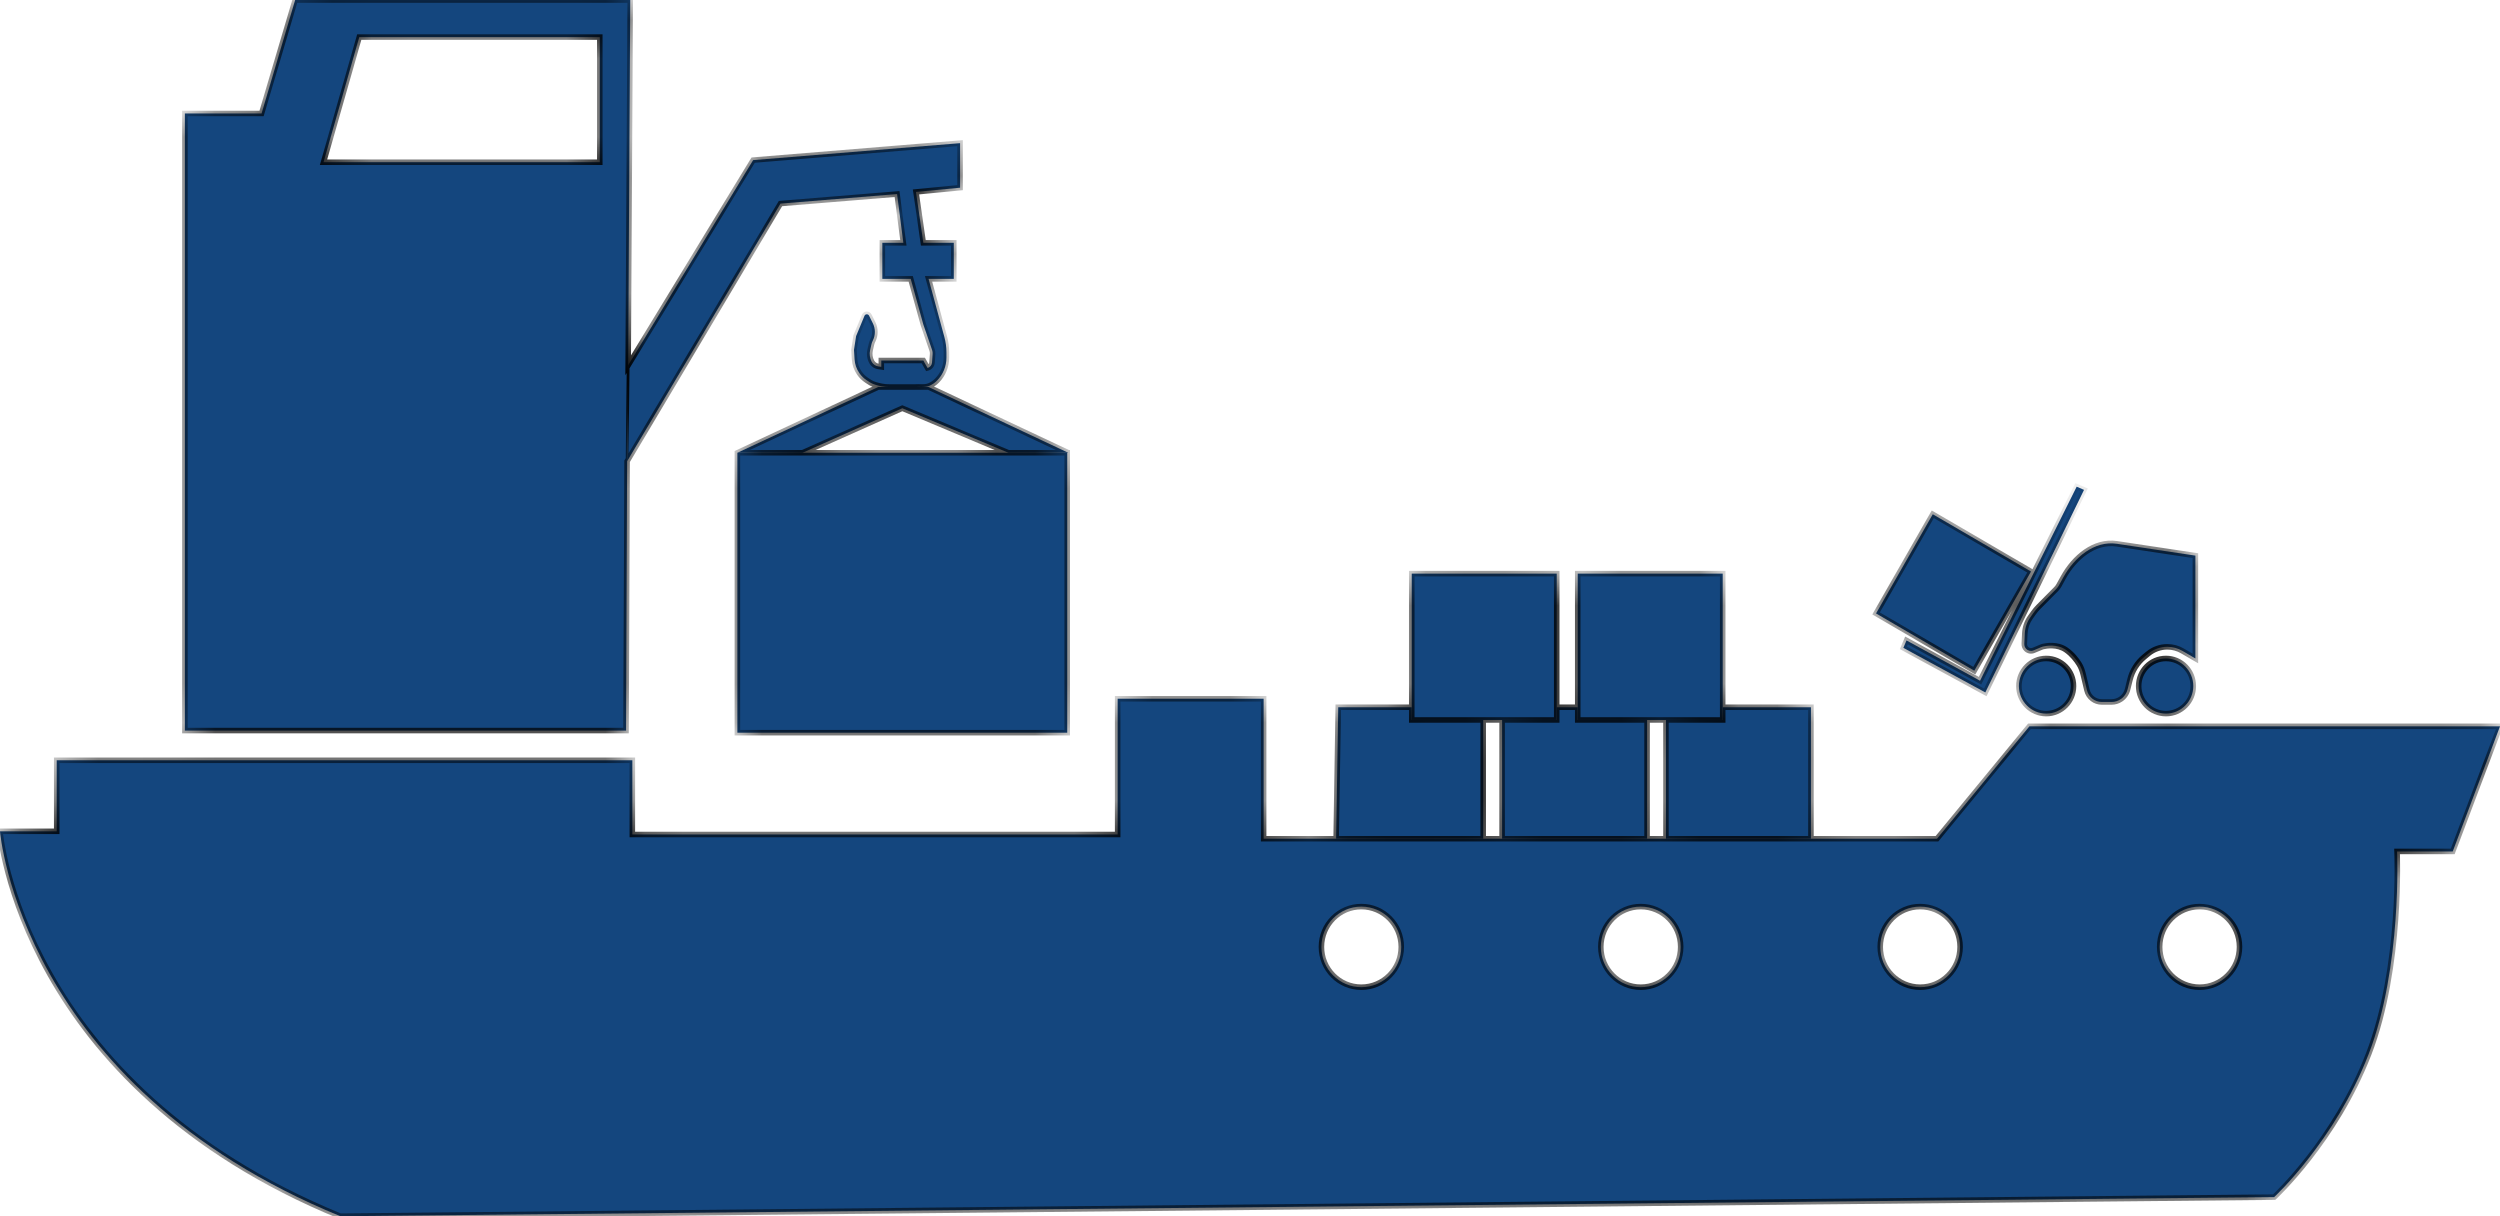 <?xml version="1.0" encoding="UTF-8"?> <svg xmlns="http://www.w3.org/2000/svg" viewBox="0 0 64 31.135" fill="none"> <mask id="path-1-inside-1_250_21" fill="white"> <path fill-rule="evenodd" clip-rule="evenodd" d="M6.696 2.905H4.733V18.703H16.027L16.054 11.808L16.081 9.351L16.134 0H7.556L6.696 2.905ZM9.197 0.95L8.282 4.153H15.355V0.95H9.197Z"></path> <path d="M16.081 9.351L16.054 11.808L19.98 5.212L22.965 4.968L23.126 6.216H22.588V7.139H23.314L23.637 8.306L23.863 8.964C23.873 8.996 23.878 9.029 23.875 9.062L23.86 9.28C23.855 9.347 23.809 9.403 23.745 9.419L23.637 9.229H22.561V9.392L22.487 9.381C22.415 9.371 22.352 9.327 22.317 9.264C22.267 9.172 22.252 9.064 22.275 8.961L22.308 8.819C22.315 8.785 22.327 8.752 22.343 8.721L22.345 8.716C22.414 8.578 22.414 8.415 22.345 8.277L22.249 8.083C22.224 8.032 22.151 8.034 22.13 8.087L21.916 8.605L21.862 8.958L21.877 9.198C21.885 9.325 21.927 9.447 22 9.552C22.051 9.626 22.116 9.689 22.191 9.737L22.274 9.791C22.345 9.837 22.472 9.87 22.563 9.889C22.633 9.903 22.705 9.908 22.776 9.908H23.126H23.422C23.474 9.904 23.553 9.906 23.599 9.907C23.624 9.907 23.65 9.907 23.675 9.904C23.714 9.901 23.753 9.894 23.789 9.878C23.863 9.847 23.93 9.802 23.986 9.745C24.142 9.589 24.229 9.376 24.229 9.155V9.023C24.229 8.89 24.211 8.757 24.176 8.628L23.771 7.139H24.417V6.216H23.637L23.449 4.913L24.578 4.805V3.665L19.281 4.099L16.081 9.351Z"></path> <path d="M18.877 11.591H27.321V18.757H18.877V11.591Z"></path> <path d="M22.481 9.908L18.877 11.591H20.545L23.099 10.451L25.815 11.591H27.348L23.771 9.908H22.481Z"></path> <path d="M34.259 18.106H36.141V18.431H37.97V21.472H34.205L34.259 18.106Z"></path> <path d="M38.454 18.431H39.852V18.106H40.39V18.431H42.165V21.472H38.454V18.431Z"></path> <path d="M42.649 18.431H44.101V18.106H46.36V21.472H42.649V18.431Z"></path> <path d="M40.39 14.685H44.101V18.431H40.39V14.685Z"></path> <path d="M36.141 14.685H39.852V18.431H36.141V14.685Z"></path> <path d="M49.479 13.165L51.994 14.631L50.542 17.17L48.027 15.704L49.479 13.165Z"></path> <path d="M50.824 17.726L48.726 16.585L48.807 16.395L50.689 17.427L53.163 12.459L53.351 12.541L50.824 17.726Z"></path> <path d="M53.082 17.563C53.082 17.953 52.769 18.268 52.383 18.268C51.997 18.268 51.684 17.953 51.684 17.563C51.684 17.173 51.997 16.857 52.383 16.857C52.769 16.857 53.082 17.173 53.082 17.563Z"></path> <path d="M56.148 17.563C56.148 17.953 55.835 18.268 55.449 18.268C55.062 18.268 54.749 17.953 54.749 17.563C54.749 17.173 55.062 16.857 55.449 16.857C55.835 16.857 56.148 17.173 56.148 17.563Z"></path> <path d="M56.202 14.224L54.191 13.921C53.617 13.835 53.102 14.27 52.82 14.782L52.707 14.987C52.688 15.021 52.665 15.052 52.638 15.08L52.186 15.536C52.138 15.584 52.094 15.636 52.055 15.692L51.977 15.803C51.891 15.924 51.842 16.067 51.835 16.216L51.822 16.482C51.82 16.531 51.838 16.578 51.872 16.612C51.921 16.662 51.995 16.677 52.059 16.65L52.254 16.567C52.269 16.561 52.283 16.556 52.298 16.552C52.38 16.532 52.666 16.479 52.894 16.64C53.05 16.75 53.161 16.897 53.227 17.001C53.278 17.083 53.309 17.176 53.331 17.271L53.426 17.67C53.447 17.759 53.498 17.837 53.571 17.892C53.638 17.942 53.719 17.97 53.803 17.97H54.057C54.141 17.97 54.222 17.945 54.291 17.898C54.379 17.84 54.441 17.75 54.467 17.647L54.528 17.398C54.585 17.17 54.712 16.967 54.892 16.818L54.993 16.735C55.131 16.621 55.304 16.558 55.483 16.558C55.619 16.558 55.753 16.595 55.87 16.663L56.202 16.857V14.224Z"></path> <path fill-rule="evenodd" clip-rule="evenodd" d="M1.452 19.463H16.188V21.363H28.612V17.888H32.349V21.472H49.587L51.953 18.594H64L62.79 21.797H61.365C61.365 21.797 61.499 24.756 60.639 26.982C59.778 29.208 58.218 30.646 58.218 30.646L8.713 31.135C0.511 27.769 0 21.282 0 21.282H1.452V19.463ZM35.872 24.24C35.872 24.81 35.415 25.272 34.85 25.272C34.286 25.272 33.828 24.81 33.828 24.24C33.828 23.671 34.286 23.209 34.85 23.209C35.415 23.209 35.872 23.671 35.872 24.24ZM49.156 25.272C49.721 25.272 50.178 24.81 50.178 24.24C50.178 23.671 49.721 23.209 49.156 23.209C48.592 23.209 48.135 23.671 48.135 24.24C48.135 24.81 48.592 25.272 49.156 25.272ZM43.025 24.24C43.025 24.81 42.568 25.272 42.003 25.272C41.439 25.272 40.981 24.81 40.981 24.24C40.981 23.671 41.439 23.209 42.003 23.209C42.568 23.209 43.025 23.671 43.025 24.24ZM56.309 25.272C56.873 25.272 57.331 24.81 57.331 24.24C57.331 23.671 56.873 23.209 56.309 23.209C55.745 23.209 55.288 23.671 55.288 24.24C55.288 24.81 55.745 25.272 56.309 25.272Z"></path> </mask> <path fill-rule="evenodd" clip-rule="evenodd" d="M6.696 2.905H4.733V18.703H16.027L16.054 11.808L16.081 9.351L16.134 0H7.556L6.696 2.905ZM9.197 0.95L8.282 4.153H15.355V0.95H9.197Z" fill="#14467E"></path> <path d="M16.081 9.351L16.054 11.808L19.98 5.212L22.965 4.968L23.126 6.216H22.588V7.139H23.314L23.637 8.306L23.863 8.964C23.873 8.996 23.878 9.029 23.875 9.062L23.86 9.28C23.855 9.347 23.809 9.403 23.745 9.419L23.637 9.229H22.561V9.392L22.487 9.381C22.415 9.371 22.352 9.327 22.317 9.264C22.267 9.172 22.252 9.064 22.275 8.961L22.308 8.819C22.315 8.785 22.327 8.752 22.343 8.721L22.345 8.716C22.414 8.578 22.414 8.415 22.345 8.277L22.249 8.083C22.224 8.032 22.151 8.034 22.13 8.087L21.916 8.605L21.862 8.958L21.877 9.198C21.885 9.325 21.927 9.447 22 9.552C22.051 9.626 22.116 9.689 22.191 9.737L22.274 9.791C22.345 9.837 22.472 9.87 22.563 9.889C22.633 9.903 22.705 9.908 22.776 9.908H23.126H23.422C23.474 9.904 23.553 9.906 23.599 9.907C23.624 9.907 23.65 9.907 23.675 9.904C23.714 9.901 23.753 9.894 23.789 9.878C23.863 9.847 23.93 9.802 23.986 9.745C24.142 9.589 24.229 9.376 24.229 9.155V9.023C24.229 8.89 24.211 8.757 24.176 8.628L23.771 7.139H24.417V6.216H23.637L23.449 4.913L24.578 4.805V3.665L19.281 4.099L16.081 9.351Z" fill="#14467E"></path> <path d="M18.877 11.591H27.321V18.757H18.877V11.591Z" fill="#14467E"></path> <path d="M22.481 9.908L18.877 11.591H20.545L23.099 10.451L25.815 11.591H27.348L23.771 9.908H22.481Z" fill="#14467E"></path> <path d="M34.259 18.106H36.141V18.431H37.97V21.472H34.205L34.259 18.106Z" fill="#14467E"></path> <path d="M38.454 18.431H39.852V18.106H40.39V18.431H42.165V21.472H38.454V18.431Z" fill="#14467E"></path> <path d="M42.649 18.431H44.101V18.106H46.36V21.472H42.649V18.431Z" fill="#14467E"></path> <path d="M40.39 14.685H44.101V18.431H40.39V14.685Z" fill="#14467E"></path> <path d="M36.141 14.685H39.852V18.431H36.141V14.685Z" fill="#14467E"></path> <path d="M49.479 13.165L51.994 14.631L50.542 17.17L48.027 15.704L49.479 13.165Z" fill="#14467E"></path> <path d="M50.824 17.726L48.726 16.585L48.807 16.395L50.689 17.427L53.163 12.459L53.351 12.541L50.824 17.726Z" fill="#14467E"></path> <path d="M53.082 17.563C53.082 17.953 52.769 18.268 52.383 18.268C51.997 18.268 51.684 17.953 51.684 17.563C51.684 17.173 51.997 16.857 52.383 16.857C52.769 16.857 53.082 17.173 53.082 17.563Z" fill="#14467E"></path> <path d="M56.148 17.563C56.148 17.953 55.835 18.268 55.449 18.268C55.062 18.268 54.749 17.953 54.749 17.563C54.749 17.173 55.062 16.857 55.449 16.857C55.835 16.857 56.148 17.173 56.148 17.563Z" fill="#14467E"></path> <path d="M56.202 14.224L54.191 13.921C53.617 13.835 53.102 14.27 52.82 14.782L52.707 14.987C52.688 15.021 52.665 15.052 52.638 15.08L52.186 15.536C52.138 15.584 52.094 15.636 52.055 15.692L51.977 15.803C51.891 15.924 51.842 16.067 51.835 16.216L51.822 16.482C51.82 16.531 51.838 16.578 51.872 16.612C51.921 16.662 51.995 16.677 52.059 16.65L52.254 16.567C52.269 16.561 52.283 16.556 52.298 16.552C52.38 16.532 52.666 16.479 52.894 16.64C53.05 16.75 53.161 16.897 53.227 17.001C53.278 17.083 53.309 17.176 53.331 17.271L53.426 17.67C53.447 17.759 53.498 17.837 53.571 17.892C53.638 17.942 53.719 17.97 53.803 17.97H54.057C54.141 17.97 54.222 17.945 54.291 17.898C54.379 17.84 54.441 17.75 54.467 17.647L54.528 17.398C54.585 17.17 54.712 16.967 54.892 16.818L54.993 16.735C55.131 16.621 55.304 16.558 55.483 16.558C55.619 16.558 55.753 16.595 55.87 16.663L56.202 16.857V14.224Z" fill="#14467E"></path> <path fill-rule="evenodd" clip-rule="evenodd" d="M1.452 19.463H16.188V21.363H28.612V17.888H32.349V21.472H49.587L51.953 18.594H64L62.79 21.797H61.365C61.365 21.797 61.499 24.756 60.639 26.982C59.778 29.208 58.218 30.646 58.218 30.646L8.713 31.135C0.511 27.769 0 21.282 0 21.282H1.452V19.463ZM35.872 24.24C35.872 24.81 35.415 25.272 34.85 25.272C34.286 25.272 33.828 24.81 33.828 24.24C33.828 23.671 34.286 23.209 34.85 23.209C35.415 23.209 35.872 23.671 35.872 24.24ZM49.156 25.272C49.721 25.272 50.178 24.81 50.178 24.24C50.178 23.671 49.721 23.209 49.156 23.209C48.592 23.209 48.135 23.671 48.135 24.24C48.135 24.81 48.592 25.272 49.156 25.272ZM43.025 24.24C43.025 24.81 42.568 25.272 42.003 25.272C41.439 25.272 40.981 24.81 40.981 24.24C40.981 23.671 41.439 23.209 42.003 23.209C42.568 23.209 43.025 23.671 43.025 24.24ZM56.309 25.272C56.873 25.272 57.331 24.81 57.331 24.24C57.331 23.671 56.873 23.209 56.309 23.209C55.745 23.209 55.288 23.671 55.288 24.24C55.288 24.81 55.745 25.272 56.309 25.272Z" fill="#14467E"></path> <path d="M16.045 9.351L16.018 11.808L16.089 11.808L16.116 9.352L16.045 9.351ZM4.733 2.905V2.834H4.662V2.905H4.733ZM16.134 0L16.205 0L16.206 -0.071H16.134V0ZM16.027 18.703V18.774H16.097L16.098 18.703L16.027 18.703ZM4.733 18.703H4.662V18.774H4.733V18.703ZM6.696 2.905V2.975H6.749L6.764 2.925L6.696 2.905ZM7.556 0V-0.071H7.503L7.488 -0.02L7.556 0ZM8.282 4.153L8.214 4.134L8.188 4.224H8.282V4.153ZM9.197 0.95V0.879H9.143L9.129 0.931L9.197 0.95ZM15.355 0.95H15.425V0.879H15.355V0.95ZM15.355 4.153V4.224H15.425V4.153H15.355ZM16.081 9.351L16.01 9.351L16.008 9.606L16.141 9.388L16.081 9.351ZM16.054 11.808L15.993 11.772L15.983 11.788L15.983 11.808L16.054 11.808ZM19.98 5.212L19.974 5.141L19.938 5.144L19.919 5.176L19.98 5.212ZM22.965 4.968L23.035 4.958L23.026 4.891L22.959 4.897L22.965 4.968ZM23.126 6.216V6.287H23.207L23.196 6.207L23.126 6.216ZM22.588 6.216V6.145H22.517V6.216H22.588ZM22.588 7.139H22.517V7.21H22.588V7.139ZM23.314 7.139L23.383 7.12L23.368 7.068H23.314V7.139ZM23.637 8.306L23.569 8.325L23.57 8.329L23.637 8.306ZM23.745 9.419L23.683 9.454L23.709 9.501L23.762 9.488L23.745 9.419ZM23.637 9.229L23.699 9.194L23.678 9.158H23.637V9.229ZM22.561 9.229V9.158H22.491V9.229H22.561ZM22.561 9.392L22.551 9.462L22.632 9.474V9.392H22.561ZM21.916 8.605L21.85 8.578L21.847 8.586L21.846 8.594L21.916 8.605ZM21.862 8.958L21.792 8.947L21.791 8.955L21.791 8.962L21.862 8.958ZM23.771 7.139V7.068H23.679L23.703 7.158L23.771 7.139ZM24.417 7.139V7.21H24.488V7.139H24.417ZM24.417 6.216H24.488V6.145H24.417V6.216ZM23.637 6.216L23.567 6.226L23.576 6.287H23.637V6.216ZM23.449 4.913L23.442 4.843L23.368 4.85L23.379 4.923L23.449 4.913ZM24.578 4.805L24.585 4.875L24.649 4.869V4.805H24.578ZM24.578 3.665H24.649V3.588L24.572 3.594L24.578 3.665ZM19.281 4.099L19.275 4.028L19.239 4.031L19.22 4.062L19.281 4.099ZM24.176 8.628L24.244 8.61L24.176 8.628ZM23.986 9.745L24.037 9.795L23.986 9.745ZM22.274 9.791L22.313 9.732L22.274 9.791ZM22 9.552L21.942 9.592L22 9.552ZM22.191 9.737L22.152 9.797L22.152 9.797L22.191 9.737ZM21.877 9.198L21.806 9.202L21.877 9.198ZM22.249 8.083L22.185 8.114V8.114L22.249 8.083ZM22.13 8.087L22.195 8.114L22.13 8.087ZM22.345 8.716L22.282 8.684L22.282 8.684L22.345 8.716ZM22.345 8.277L22.409 8.246L22.345 8.277ZM22.308 8.819L22.377 8.835L22.308 8.819ZM22.343 8.721L22.406 8.752L22.406 8.752L22.343 8.721ZM23.422 9.908V9.979L23.427 9.979L23.422 9.908ZM22.317 9.264L22.379 9.229L22.317 9.264ZM22.275 8.961L22.206 8.946L22.275 8.961ZM22.487 9.381L22.497 9.311L22.487 9.381ZM23.86 9.28L23.789 9.275L23.86 9.28ZM23.863 8.964L23.796 8.987L23.863 8.964ZM23.875 9.062L23.946 9.067L23.875 9.062ZM18.877 11.591L18.847 11.527L18.806 11.546V11.591H18.877ZM27.321 11.591H27.392V11.52H27.321V11.591ZM27.321 18.757V18.828H27.392V18.757H27.321ZM18.877 18.757H18.806V18.828H18.877V18.757ZM22.481 9.908V9.837H22.465L22.451 9.844L22.481 9.908ZM23.771 9.908L23.802 9.844L23.787 9.837H23.771V9.908ZM27.348 11.591V11.662L27.378 11.527L27.348 11.591ZM25.815 11.591L25.788 11.656L25.801 11.662H25.815V11.591ZM23.099 10.451L23.127 10.385L23.098 10.374L23.07 10.386L23.099 10.451ZM20.545 11.591V11.662H20.56L20.573 11.656L20.545 11.591ZM34.259 18.106V18.035H34.189L34.188 18.104L34.259 18.106ZM37.97 18.431H38.041V18.36H37.97V18.431ZM37.97 21.472V21.542H38.041V21.472H37.97ZM34.205 21.472L34.134 21.47L34.133 21.542H34.205V21.472ZM38.454 18.431V18.36H38.383V18.431H38.454ZM42.165 18.431H42.236V18.36H42.165V18.431ZM42.165 21.472V21.542H42.236V21.472H42.165ZM38.454 21.472H38.383V21.542H38.454V21.472ZM42.649 18.431V18.36H42.578V18.431H42.649ZM46.36 18.106H46.431V18.035H46.36V18.106ZM46.36 21.472V21.542H46.431V21.472H46.36ZM42.649 21.472H42.578V21.542H42.649V21.472ZM40.39 14.685V14.614H40.319V14.685H40.39ZM44.101 14.685H44.172V14.614H44.101V14.685ZM44.101 18.431V18.502H44.172V18.431H44.101ZM40.39 18.431H40.319V18.502H40.39V18.431ZM36.141 14.685V14.614H36.07V14.685H36.141ZM39.852 14.685H39.923V14.614H39.852V14.685ZM39.852 18.431V18.502H39.923V18.431H39.852ZM36.141 18.431H36.07V18.502H36.141V18.431ZM49.479 13.165L49.515 13.104L49.453 13.068L49.417 13.13L49.479 13.165ZM51.994 14.631L52.056 14.666L52.09 14.605L52.03 14.57L51.994 14.631ZM50.542 17.17L50.506 17.231L50.568 17.267L50.603 17.205L50.542 17.17ZM48.027 15.704L47.965 15.669L47.931 15.73L47.991 15.765L48.027 15.704ZM48.726 16.585L48.661 16.558L48.636 16.617L48.692 16.648L48.726 16.585ZM50.824 17.726L50.79 17.788L50.855 17.823L50.887 17.757L50.824 17.726ZM53.351 12.541L53.415 12.572L53.447 12.505L53.38 12.476L53.351 12.541ZM53.163 12.459L53.191 12.394L53.13 12.368L53.099 12.428L53.163 12.459ZM50.689 17.427L50.655 17.489L50.72 17.525L50.752 17.459L50.689 17.427ZM48.807 16.395L48.841 16.333L48.772 16.296L48.742 16.368L48.807 16.395ZM56.202 14.224H56.273V14.163L56.212 14.154L56.202 14.224ZM56.202 16.857L56.166 16.918L56.273 16.98V16.857H56.202ZM55.87 16.663L55.835 16.725H55.835L55.87 16.663ZM54.993 16.735L54.948 16.68L54.993 16.735ZM54.892 16.818L54.938 16.873L54.892 16.818ZM54.528 17.398L54.597 17.415L54.528 17.398ZM54.467 17.647L54.398 17.63L54.467 17.647ZM53.426 17.67L53.495 17.654L53.426 17.67ZM53.331 17.271L53.263 17.287L53.331 17.271ZM53.227 17.001L53.286 16.963L53.227 17.001ZM52.894 16.64L52.935 16.582L52.894 16.64ZM52.298 16.552L52.281 16.483L52.298 16.552ZM52.254 16.567L52.282 16.633L52.254 16.567ZM52.059 16.65L52.031 16.584L52.059 16.65ZM51.822 16.482L51.893 16.485L51.822 16.482ZM51.835 16.216L51.764 16.213L51.835 16.216ZM51.977 15.803L51.919 15.762V15.762L51.977 15.803ZM52.055 15.692L52.113 15.733L52.055 15.692ZM52.186 15.536L52.136 15.486L52.186 15.536ZM52.707 14.987L52.77 15.021V15.021L52.707 14.987ZM52.82 14.782L52.758 14.748L52.82 14.782ZM51.872 16.612L51.822 16.662L51.872 16.612ZM53.571 17.892L53.613 17.835L53.571 17.892ZM54.291 17.898L54.252 17.84H54.252L54.291 17.898ZM54.191 13.921L54.201 13.851L54.191 13.921ZM16.188 19.463H16.259V19.392H16.188V19.463ZM1.452 19.463V19.392H1.381V19.463H1.452ZM16.188 21.363H16.117V21.434H16.188V21.363ZM28.612 21.363V21.434H28.683V21.363H28.612ZM28.612 17.888V17.818H28.541V17.888H28.612ZM32.349 17.888H32.42V17.818H32.349V17.888ZM32.349 21.472H32.279V21.542H32.349V21.472ZM49.587 21.472V21.542H49.62L49.641 21.517L49.587 21.472ZM51.953 18.594V18.523H51.919L51.898 18.549L51.953 18.594ZM64 18.594L64.066 18.619L64.103 18.523H64V18.594ZM62.79 21.797V21.868H62.839L62.856 21.822L62.79 21.797ZM61.365 21.797V21.726H61.291L61.294 21.801L61.365 21.797ZM58.218 30.646L58.219 30.717L58.246 30.717L58.267 30.698L58.218 30.646ZM8.713 31.135L8.686 31.201L8.699 31.206L8.713 31.206L8.713 31.135ZM0 21.282V21.211H-0.077L-0.071 21.287L0 21.282ZM1.452 21.282V21.352H1.523V21.282H1.452ZM36.141 18.106H36.212V18.035H36.141V18.106ZM40.39 18.106H40.461V18.035H40.39V18.106ZM39.852 18.106V18.035H39.781V18.106H39.852ZM44.101 18.106V18.035H44.03V18.106H44.101ZM23.599 9.907L23.597 9.978L23.599 9.907ZM22.563 9.889L22.549 9.958L22.563 9.889ZM16.027 18.632H4.733V18.774H16.027V18.632ZM4.804 18.703V2.905H4.662V18.703H4.804ZM4.733 2.975H6.696V2.834H4.733V2.975ZM6.764 2.925L7.624 0.02L7.488 -0.02L6.628 2.884L6.764 2.925ZM8.35 4.173L9.265 0.97L9.129 0.931L8.214 4.134L8.35 4.173ZM9.197 1.021H15.355V0.879H9.197V1.021ZM15.284 0.95V4.153H15.425V0.95H15.284ZM15.355 4.082H8.282V4.224H15.355V4.082ZM16.064 -0L16.01 9.351L16.152 9.352L16.205 0L16.064 -0ZM15.983 11.808L15.956 18.703L16.098 18.703L16.125 11.808L15.983 11.808ZM16.115 11.844L20.041 5.248L19.919 5.176L15.993 11.772L16.115 11.844ZM19.986 5.282L22.971 5.038L22.959 4.897L19.974 5.141L19.986 5.282ZM22.894 4.977L23.056 6.225L23.196 6.207L23.035 4.958L22.894 4.977ZM23.126 6.145H22.588V6.287H23.126V6.145ZM22.517 6.216V7.139H22.659V6.216H22.517ZM22.588 7.21H23.314V7.068H22.588V7.21ZM23.246 7.158L23.569 8.325L23.705 8.287L23.383 7.12L23.246 7.158ZM23.57 8.329L23.796 8.987L23.93 8.941L23.704 8.283L23.57 8.329ZM23.805 9.057L23.789 9.275L23.931 9.285L23.946 9.067L23.805 9.057ZM23.806 9.384L23.699 9.194L23.575 9.264L23.683 9.454L23.806 9.384ZM23.637 9.158H22.561V9.3H23.637V9.158ZM22.491 9.229V9.392H22.632V9.229H22.491ZM22.571 9.322L22.497 9.311L22.477 9.451L22.551 9.462L22.571 9.322ZM22.344 8.977L22.377 8.835L22.239 8.803L22.206 8.946L22.344 8.977ZM22.406 8.752L22.409 8.747L22.282 8.684L22.279 8.689L22.406 8.752ZM22.409 8.246L22.312 8.051L22.185 8.114L22.282 8.309L22.409 8.246ZM22.064 8.06L21.85 8.578L21.981 8.632L22.195 8.114L22.064 8.06ZM21.846 8.594L21.792 8.947L21.932 8.968L21.986 8.616L21.846 8.594ZM21.791 8.962L21.806 9.202L21.948 9.193L21.933 8.953L21.791 8.962ZM22.152 9.797L22.236 9.851L22.313 9.732L22.23 9.678L22.152 9.797ZM22.776 9.979H23.126V9.837H22.776V9.979ZM23.126 9.979H23.422V9.837H23.126V9.979ZM24.299 9.155V9.023H24.158V9.155H24.299ZM24.244 8.61L23.84 7.121L23.703 7.158L24.108 8.647L24.244 8.61ZM23.771 7.21H24.417V7.068H23.771V7.21ZM24.488 7.139V6.216H24.346V7.139H24.488ZM24.417 6.145H23.637V6.287H24.417V6.145ZM23.707 6.206L23.519 4.903L23.379 4.923L23.567 6.226L23.707 6.206ZM23.456 4.984L24.585 4.875L24.571 4.734L23.442 4.843L23.456 4.984ZM24.649 4.805V3.665H24.507V4.805H24.649ZM24.572 3.594L19.275 4.028L19.286 4.169L24.584 3.735L24.572 3.594ZM19.22 4.062L16.02 9.315L16.141 9.388L19.341 4.136L19.22 4.062ZM24.299 9.023C24.299 8.883 24.281 8.744 24.244 8.61L24.108 8.647C24.141 8.769 24.158 8.896 24.158 9.023H24.299ZM24.037 9.795C24.205 9.625 24.299 9.395 24.299 9.155H24.158C24.158 9.358 24.078 9.552 23.936 9.695L24.037 9.795ZM23.817 9.944C23.899 9.909 23.974 9.859 24.037 9.795L23.936 9.695C23.886 9.746 23.827 9.786 23.762 9.813L23.817 9.944ZM22.236 9.851C22.279 9.879 22.336 9.901 22.39 9.918C22.445 9.935 22.502 9.948 22.549 9.958L22.577 9.819C22.533 9.81 22.481 9.798 22.432 9.783C22.382 9.767 22.34 9.75 22.313 9.732L22.236 9.851ZM21.942 9.592C21.998 9.674 22.07 9.743 22.152 9.797L22.23 9.678C22.162 9.634 22.104 9.578 22.058 9.511L21.942 9.592ZM21.806 9.202C21.815 9.342 21.862 9.477 21.942 9.592L22.058 9.511C21.993 9.418 21.955 9.308 21.948 9.193L21.806 9.202ZM22.312 8.051C22.26 7.946 22.109 7.951 22.064 8.06L22.195 8.114C22.195 8.114 22.195 8.114 22.195 8.114C22.194 8.115 22.194 8.116 22.193 8.116C22.192 8.117 22.191 8.117 22.191 8.117C22.19 8.117 22.189 8.117 22.188 8.116C22.187 8.116 22.186 8.115 22.186 8.115C22.185 8.114 22.185 8.114 22.185 8.114L22.312 8.051ZM22.409 8.747C22.487 8.589 22.487 8.403 22.409 8.246L22.282 8.309C22.34 8.427 22.34 8.566 22.282 8.684L22.409 8.747ZM22.377 8.835C22.383 8.806 22.393 8.778 22.406 8.752L22.279 8.689C22.261 8.726 22.248 8.764 22.239 8.803L22.377 8.835ZM23.427 9.979C23.475 9.975 23.551 9.976 23.597 9.978L23.601 9.836C23.555 9.835 23.473 9.833 23.417 9.837L23.427 9.979ZM22.379 9.229C22.337 9.153 22.325 9.063 22.344 8.977L22.206 8.946C22.179 9.065 22.196 9.191 22.255 9.298L22.379 9.229ZM22.497 9.311C22.448 9.304 22.404 9.274 22.379 9.229L22.255 9.298C22.301 9.381 22.383 9.438 22.477 9.451L22.497 9.311ZM23.789 9.275C23.787 9.312 23.761 9.342 23.727 9.351L23.762 9.488C23.856 9.464 23.924 9.382 23.931 9.285L23.789 9.275ZM23.796 8.987C23.803 9.01 23.806 9.034 23.805 9.057L23.946 9.067C23.949 9.025 23.944 8.982 23.93 8.941L23.796 8.987ZM18.877 11.662H27.321V11.52H18.877V11.662ZM27.25 11.591V18.757H27.392V11.591H27.25ZM27.321 18.686H18.877V18.828H27.321V18.686ZM18.948 18.757V11.591H18.806V18.757H18.948ZM18.907 11.655L22.511 9.972L22.451 9.844L18.847 11.527L18.907 11.655ZM22.481 9.979H23.771V9.837H22.481V9.979ZM23.741 9.972L27.318 11.655L27.378 11.527L23.802 9.844L23.741 9.972ZM27.348 11.52H25.815V11.662H27.348V11.52ZM25.843 11.526L23.127 10.385L23.072 10.516L25.788 11.656L25.843 11.526ZM23.07 10.386L20.516 11.526L20.573 11.656L23.128 10.515L23.07 10.386ZM20.545 11.52H18.877V11.662H20.545V11.52ZM7.556 0.071H16.134V-0.071H7.556V0.071ZM37.899 18.431V21.472H38.041V18.431H37.899ZM37.97 21.401H34.205V21.542H37.97V21.401ZM34.276 21.473L34.33 18.107L34.188 18.104L34.134 21.47L34.276 21.473ZM42.094 18.431V21.472H42.236V18.431H42.094ZM42.165 21.401H38.454V21.542H42.165V21.401ZM38.525 21.472V18.431H38.383V21.472H38.525ZM46.289 18.106V21.472H46.431V18.106H46.289ZM46.36 21.401H42.649V21.542H46.36V21.401ZM42.719 21.472V18.431H42.578V21.472H42.719ZM40.39 14.756H44.101V14.614H40.39V14.756ZM44.03 14.685V18.431H44.172V14.685H44.03ZM44.101 18.36H40.39V18.502H44.101V18.36ZM40.461 18.431V14.685H40.319V18.431H40.461ZM36.141 14.756H39.852V14.614H36.141V14.756ZM39.781 14.685V18.431H39.923V14.685H39.781ZM39.852 18.36H36.141V18.502H39.852V18.36ZM36.212 18.431V14.685H36.07V18.431H36.212ZM49.443 13.226L51.959 14.692L52.03 14.57L49.515 13.104L49.443 13.226ZM51.932 14.596L50.48 17.135L50.603 17.205L52.056 14.666L51.932 14.596ZM50.578 17.109L48.062 15.643L47.991 15.765L50.506 17.231L50.578 17.109ZM48.089 15.739L49.541 13.2L49.417 13.13L47.965 15.669L48.089 15.739ZM48.692 16.648L50.79 17.788L50.857 17.663L48.76 16.523L48.692 16.648ZM50.887 17.757L53.415 12.572L53.288 12.51L50.76 17.695L50.887 17.757ZM53.38 12.476L53.191 12.394L53.135 12.524L53.323 12.606L53.38 12.476ZM53.099 12.428L50.626 17.395L50.752 17.459L53.227 12.491L53.099 12.428ZM50.723 17.365L48.841 16.333L48.773 16.458L50.655 17.489L50.723 17.365ZM48.742 16.368L48.661 16.558L48.791 16.613L48.872 16.423L48.742 16.368ZM53.011 17.563C53.011 17.914 52.73 18.198 52.383 18.198V18.339C52.809 18.339 53.153 17.991 53.153 17.563H53.011ZM52.383 18.198C52.037 18.198 51.755 17.914 51.755 17.563H51.613C51.613 17.991 51.957 18.339 52.383 18.339V18.198ZM51.755 17.563C51.755 17.211 52.037 16.928 52.383 16.928V16.786C51.957 16.786 51.613 17.134 51.613 17.563H51.755ZM52.383 16.928C52.73 16.928 53.011 17.211 53.011 17.563H53.153C53.153 17.134 52.809 16.786 52.383 16.786V16.928ZM56.077 17.563C56.077 17.914 55.795 18.198 55.449 18.198V18.339C55.875 18.339 56.219 17.991 56.219 17.563H56.077ZM55.449 18.198C55.102 18.198 54.821 17.914 54.821 17.563H54.679C54.679 17.991 55.023 18.339 55.449 18.339V18.198ZM54.821 17.563C54.821 17.211 55.102 16.928 55.449 16.928V16.786C55.023 16.786 54.679 17.134 54.679 17.563H54.821ZM55.449 16.928C55.795 16.928 56.077 17.211 56.077 17.563H56.219C56.219 17.134 55.875 16.786 55.449 16.786V16.928ZM54.18 13.991L56.191 14.294L56.212 14.154L54.201 13.851L54.18 13.991ZM56.131 14.224V16.857H56.273V14.224H56.131ZM56.237 16.796L55.906 16.602L55.835 16.725L56.166 16.918L56.237 16.796ZM54.948 16.68L54.847 16.763L54.938 16.873L55.038 16.79L54.948 16.68ZM54.459 17.381L54.398 17.63L54.535 17.664L54.597 17.415L54.459 17.381ZM54.057 17.899H53.803V18.041H54.057V17.899ZM53.495 17.654L53.4 17.255L53.263 17.287L53.357 17.686L53.495 17.654ZM53.286 16.963C53.218 16.855 53.102 16.7 52.935 16.582L52.853 16.698C52.999 16.8 53.104 16.939 53.166 17.039L53.286 16.963ZM52.935 16.582C52.679 16.401 52.365 16.463 52.281 16.483L52.315 16.621C52.394 16.602 52.652 16.556 52.853 16.698L52.935 16.582ZM52.227 16.502L52.031 16.584L52.086 16.715L52.282 16.633L52.227 16.502ZM51.893 16.485L51.906 16.219L51.764 16.213L51.751 16.479L51.893 16.485ZM52.035 15.844L52.113 15.733L51.998 15.651L51.919 15.762L52.035 15.844ZM52.236 15.586L52.688 15.13L52.587 15.03L52.136 15.486L52.236 15.586ZM52.77 15.021L52.882 14.816L52.758 14.748L52.645 14.953L52.77 15.021ZM52.688 15.13C52.72 15.097 52.748 15.061 52.77 15.021L52.645 14.953C52.63 14.981 52.61 15.007 52.587 15.03L52.688 15.13ZM52.113 15.733C52.15 15.68 52.191 15.631 52.236 15.586L52.136 15.486C52.085 15.537 52.039 15.592 51.998 15.651L52.113 15.733ZM51.906 16.219C51.912 16.084 51.957 15.954 52.035 15.844L51.919 15.762C51.825 15.894 51.772 16.051 51.764 16.213L51.906 16.219ZM52.031 16.584C51.994 16.6 51.951 16.591 51.922 16.562L51.822 16.662C51.891 16.732 51.995 16.753 52.086 16.715L52.031 16.584ZM52.281 16.483C52.261 16.488 52.243 16.495 52.227 16.502L52.282 16.633C52.294 16.627 52.305 16.624 52.315 16.621L52.281 16.483ZM53.4 17.255C53.377 17.157 53.344 17.055 53.286 16.963L53.166 17.039C53.212 17.111 53.241 17.196 53.263 17.287L53.4 17.255ZM53.613 17.835C53.554 17.79 53.513 17.726 53.495 17.654L53.357 17.686C53.382 17.791 53.443 17.883 53.528 17.948L53.613 17.835ZM53.803 17.899C53.735 17.899 53.668 17.877 53.613 17.835L53.528 17.948C53.607 18.008 53.704 18.041 53.803 18.041V17.899ZM54.252 17.84C54.194 17.878 54.126 17.899 54.057 17.899V18.041C54.154 18.041 54.25 18.012 54.331 17.957L54.252 17.84ZM54.398 17.63C54.377 17.716 54.324 17.791 54.252 17.84L54.331 17.957C54.433 17.888 54.505 17.784 54.535 17.664L54.398 17.63ZM54.847 16.763C54.656 16.922 54.52 17.138 54.459 17.381L54.597 17.415C54.65 17.202 54.769 17.012 54.938 16.873L54.847 16.763ZM55.483 16.488C55.288 16.488 55.099 16.556 54.948 16.68L55.038 16.79C55.164 16.686 55.321 16.629 55.483 16.629V16.488ZM51.922 16.562C51.902 16.542 51.892 16.514 51.893 16.485L51.751 16.479C51.748 16.547 51.773 16.614 51.822 16.662L51.922 16.562ZM55.906 16.602C55.778 16.527 55.632 16.488 55.483 16.488V16.629C55.606 16.629 55.728 16.662 55.835 16.725L55.906 16.602ZM54.201 13.851C53.583 13.758 53.045 14.226 52.758 14.748L52.882 14.816C53.158 14.315 53.65 13.911 54.18 13.991L54.201 13.851ZM16.188 19.392H1.452V19.534H16.188V19.392ZM16.259 21.363V19.463H16.117V21.363H16.259ZM28.612 21.292H16.188V21.434H28.612V21.292ZM28.541 17.888V21.363H28.683V17.888H28.541ZM32.349 17.818H28.612V17.959H32.349V17.818ZM32.42 21.472V17.888H32.279V21.472H32.42ZM51.898 18.549L49.532 21.427L49.641 21.517L52.008 18.639L51.898 18.549ZM64 18.523H51.953V18.665H64V18.523ZM62.856 21.822L64.066 18.619L63.934 18.569L62.724 21.772L62.856 21.822ZM61.365 21.868H62.79V21.726H61.365V21.868ZM60.705 27.008C61.139 25.885 61.321 24.581 61.395 23.56C61.432 23.049 61.442 22.608 61.443 22.295C61.444 22.138 61.442 22.013 61.44 21.927C61.439 21.884 61.438 21.851 61.437 21.829C61.437 21.817 61.436 21.809 61.436 21.803C61.436 21.8 61.436 21.798 61.435 21.796C61.435 21.796 61.435 21.795 61.435 21.795C61.435 21.795 61.435 21.794 61.435 21.794C61.435 21.794 61.435 21.794 61.435 21.794C61.435 21.794 61.435 21.794 61.365 21.797C61.294 21.801 61.294 21.801 61.294 21.801C61.294 21.801 61.294 21.801 61.294 21.801C61.294 21.801 61.294 21.801 61.294 21.801C61.294 21.801 61.294 21.802 61.294 21.802C61.294 21.804 61.294 21.806 61.294 21.809C61.294 21.814 61.295 21.823 61.295 21.834C61.296 21.855 61.297 21.888 61.298 21.93C61.3 22.015 61.302 22.139 61.301 22.294C61.3 22.605 61.291 23.043 61.254 23.55C61.18 24.565 60.999 25.853 60.572 26.956L60.705 27.008ZM58.218 30.646C58.267 30.698 58.267 30.698 58.267 30.698C58.267 30.698 58.267 30.698 58.267 30.698C58.267 30.698 58.267 30.698 58.267 30.698C58.267 30.698 58.267 30.698 58.268 30.697C58.269 30.697 58.27 30.695 58.272 30.694C58.275 30.691 58.279 30.687 58.285 30.681C58.297 30.67 58.315 30.653 58.337 30.631C58.382 30.587 58.447 30.521 58.527 30.436C58.688 30.265 58.911 30.014 59.162 29.692C59.662 29.051 60.271 28.129 60.705 27.008L60.572 26.956C60.145 28.061 59.545 28.971 59.05 29.605C58.803 29.922 58.583 30.17 58.424 30.338C58.345 30.422 58.281 30.487 58.237 30.53C58.215 30.552 58.199 30.568 58.187 30.578C58.182 30.584 58.178 30.588 58.175 30.591C58.173 30.592 58.172 30.593 58.172 30.593C58.171 30.594 58.171 30.594 58.171 30.594C58.17 30.594 58.17 30.595 58.17 30.595C58.17 30.595 58.17 30.595 58.17 30.595C58.17 30.595 58.17 30.595 58.218 30.646ZM8.713 31.206L58.219 30.717L58.218 30.576L8.712 31.064L8.713 31.206ZM0 21.282C-0.071 21.287 -0.071 21.287 -0.071 21.287C-0.071 21.287 -0.071 21.287 -0.071 21.288C-0.071 21.288 -0.071 21.288 -0.071 21.289C-0.07 21.29 -0.07 21.291 -0.07 21.293C-0.07 21.296 -0.069 21.301 -0.069 21.307C-0.068 21.32 -0.066 21.339 -0.063 21.364C-0.057 21.413 -0.047 21.485 -0.032 21.578C-0.002 21.764 0.051 22.033 0.14 22.366C0.317 23.032 0.639 23.954 1.219 24.981C2.379 27.037 4.569 29.511 8.686 31.201L8.739 31.07C4.654 29.393 2.488 26.941 1.342 24.911C0.769 23.896 0.451 22.986 0.276 22.33C0.189 22.002 0.138 21.737 0.108 21.555C0.093 21.465 0.084 21.394 0.078 21.347C0.075 21.323 0.073 21.305 0.072 21.293C0.072 21.287 0.071 21.283 0.071 21.28C0.071 21.279 0.071 21.278 0.071 21.277C0.071 21.276 0.071 21.276 0.071 21.276C0.071 21.276 0.071 21.276 0.071 21.276C0.071 21.276 0.071 21.276 0 21.282ZM1.452 21.211H0V21.352H1.452V21.211ZM1.381 19.463V21.282H1.523V19.463H1.381ZM34.85 25.343C35.455 25.343 35.943 24.849 35.943 24.24H35.801C35.801 24.772 35.375 25.201 34.85 25.201V25.343ZM33.758 24.24C33.758 24.849 34.246 25.343 34.85 25.343V25.201C34.326 25.201 33.9 24.772 33.9 24.24H33.758ZM34.85 23.138C34.246 23.138 33.758 23.632 33.758 24.24H33.9C33.9 23.709 34.326 23.28 34.85 23.28V23.138ZM35.943 24.24C35.943 23.632 35.455 23.138 34.85 23.138V23.28C35.375 23.28 35.801 23.709 35.801 24.24H35.943ZM50.107 24.24C50.107 24.772 49.681 25.201 49.156 25.201V25.343C49.761 25.343 50.249 24.849 50.249 24.24H50.107ZM49.156 23.28C49.681 23.28 50.107 23.709 50.107 24.24H50.249C50.249 23.632 49.761 23.138 49.156 23.138V23.28ZM48.205 24.24C48.205 23.709 48.632 23.28 49.156 23.28V23.138C48.552 23.138 48.063 23.632 48.063 24.24H48.205ZM49.156 25.201C48.632 25.201 48.205 24.772 48.205 24.24H48.063C48.063 24.849 48.552 25.343 49.156 25.343V25.201ZM42.003 25.343C42.608 25.343 43.096 24.849 43.096 24.24H42.954C42.954 24.772 42.528 25.201 42.003 25.201V25.343ZM40.911 24.24C40.911 24.849 41.399 25.343 42.003 25.343V25.201C41.479 25.201 41.052 24.772 41.052 24.24H40.911ZM42.003 23.138C41.399 23.138 40.911 23.632 40.911 24.24H41.052C41.052 23.709 41.479 23.28 42.003 23.28V23.138ZM43.096 24.24C43.096 23.632 42.608 23.138 42.003 23.138V23.28C42.528 23.28 42.954 23.709 42.954 24.24H43.096ZM57.26 24.24C57.26 24.772 56.834 25.201 56.309 25.201V25.343C56.913 25.343 57.402 24.849 57.402 24.24H57.26ZM56.309 23.28C56.834 23.28 57.26 23.709 57.26 24.24H57.402C57.402 23.632 56.913 23.138 56.309 23.138V23.28ZM55.358 24.24C55.358 23.709 55.785 23.28 56.309 23.28V23.138C55.705 23.138 55.217 23.632 55.217 24.24H55.358ZM56.309 25.201C55.785 25.201 55.358 24.772 55.358 24.24H55.217C55.217 24.849 55.705 25.343 56.309 25.343V25.201ZM49.587 21.401H32.349V21.542H49.587V21.401ZM34.259 18.176H36.141V18.035H34.259V18.176ZM36.07 18.106V18.431H36.212V18.106H36.07ZM36.141 18.502H37.97V18.36H36.141V18.502ZM40.319 18.106V18.431H40.461V18.106H40.319ZM40.39 18.502H42.165V18.36H40.39V18.502ZM39.852 18.176H40.39V18.035H39.852V18.176ZM38.454 18.502H39.852V18.36H38.454V18.502ZM39.923 18.431V18.106H39.781V18.431H39.923ZM44.101 18.176H46.36V18.035H44.101V18.176ZM42.649 18.502H44.101V18.36H42.649V18.502ZM44.172 18.431V18.106H44.03V18.431H44.172ZM23.668 9.834C23.646 9.836 23.624 9.836 23.601 9.836L23.597 9.978C23.625 9.978 23.653 9.977 23.681 9.975L23.668 9.834ZM22.776 9.837C22.708 9.837 22.641 9.833 22.577 9.819L22.549 9.958C22.625 9.974 22.702 9.979 22.776 9.979V9.837ZM23.681 9.975C23.724 9.971 23.771 9.963 23.817 9.944L23.762 9.813C23.735 9.824 23.704 9.83 23.668 9.834L23.681 9.975Z" fill="black" mask="url(#path-1-inside-1_250_21)"></path> </svg> 